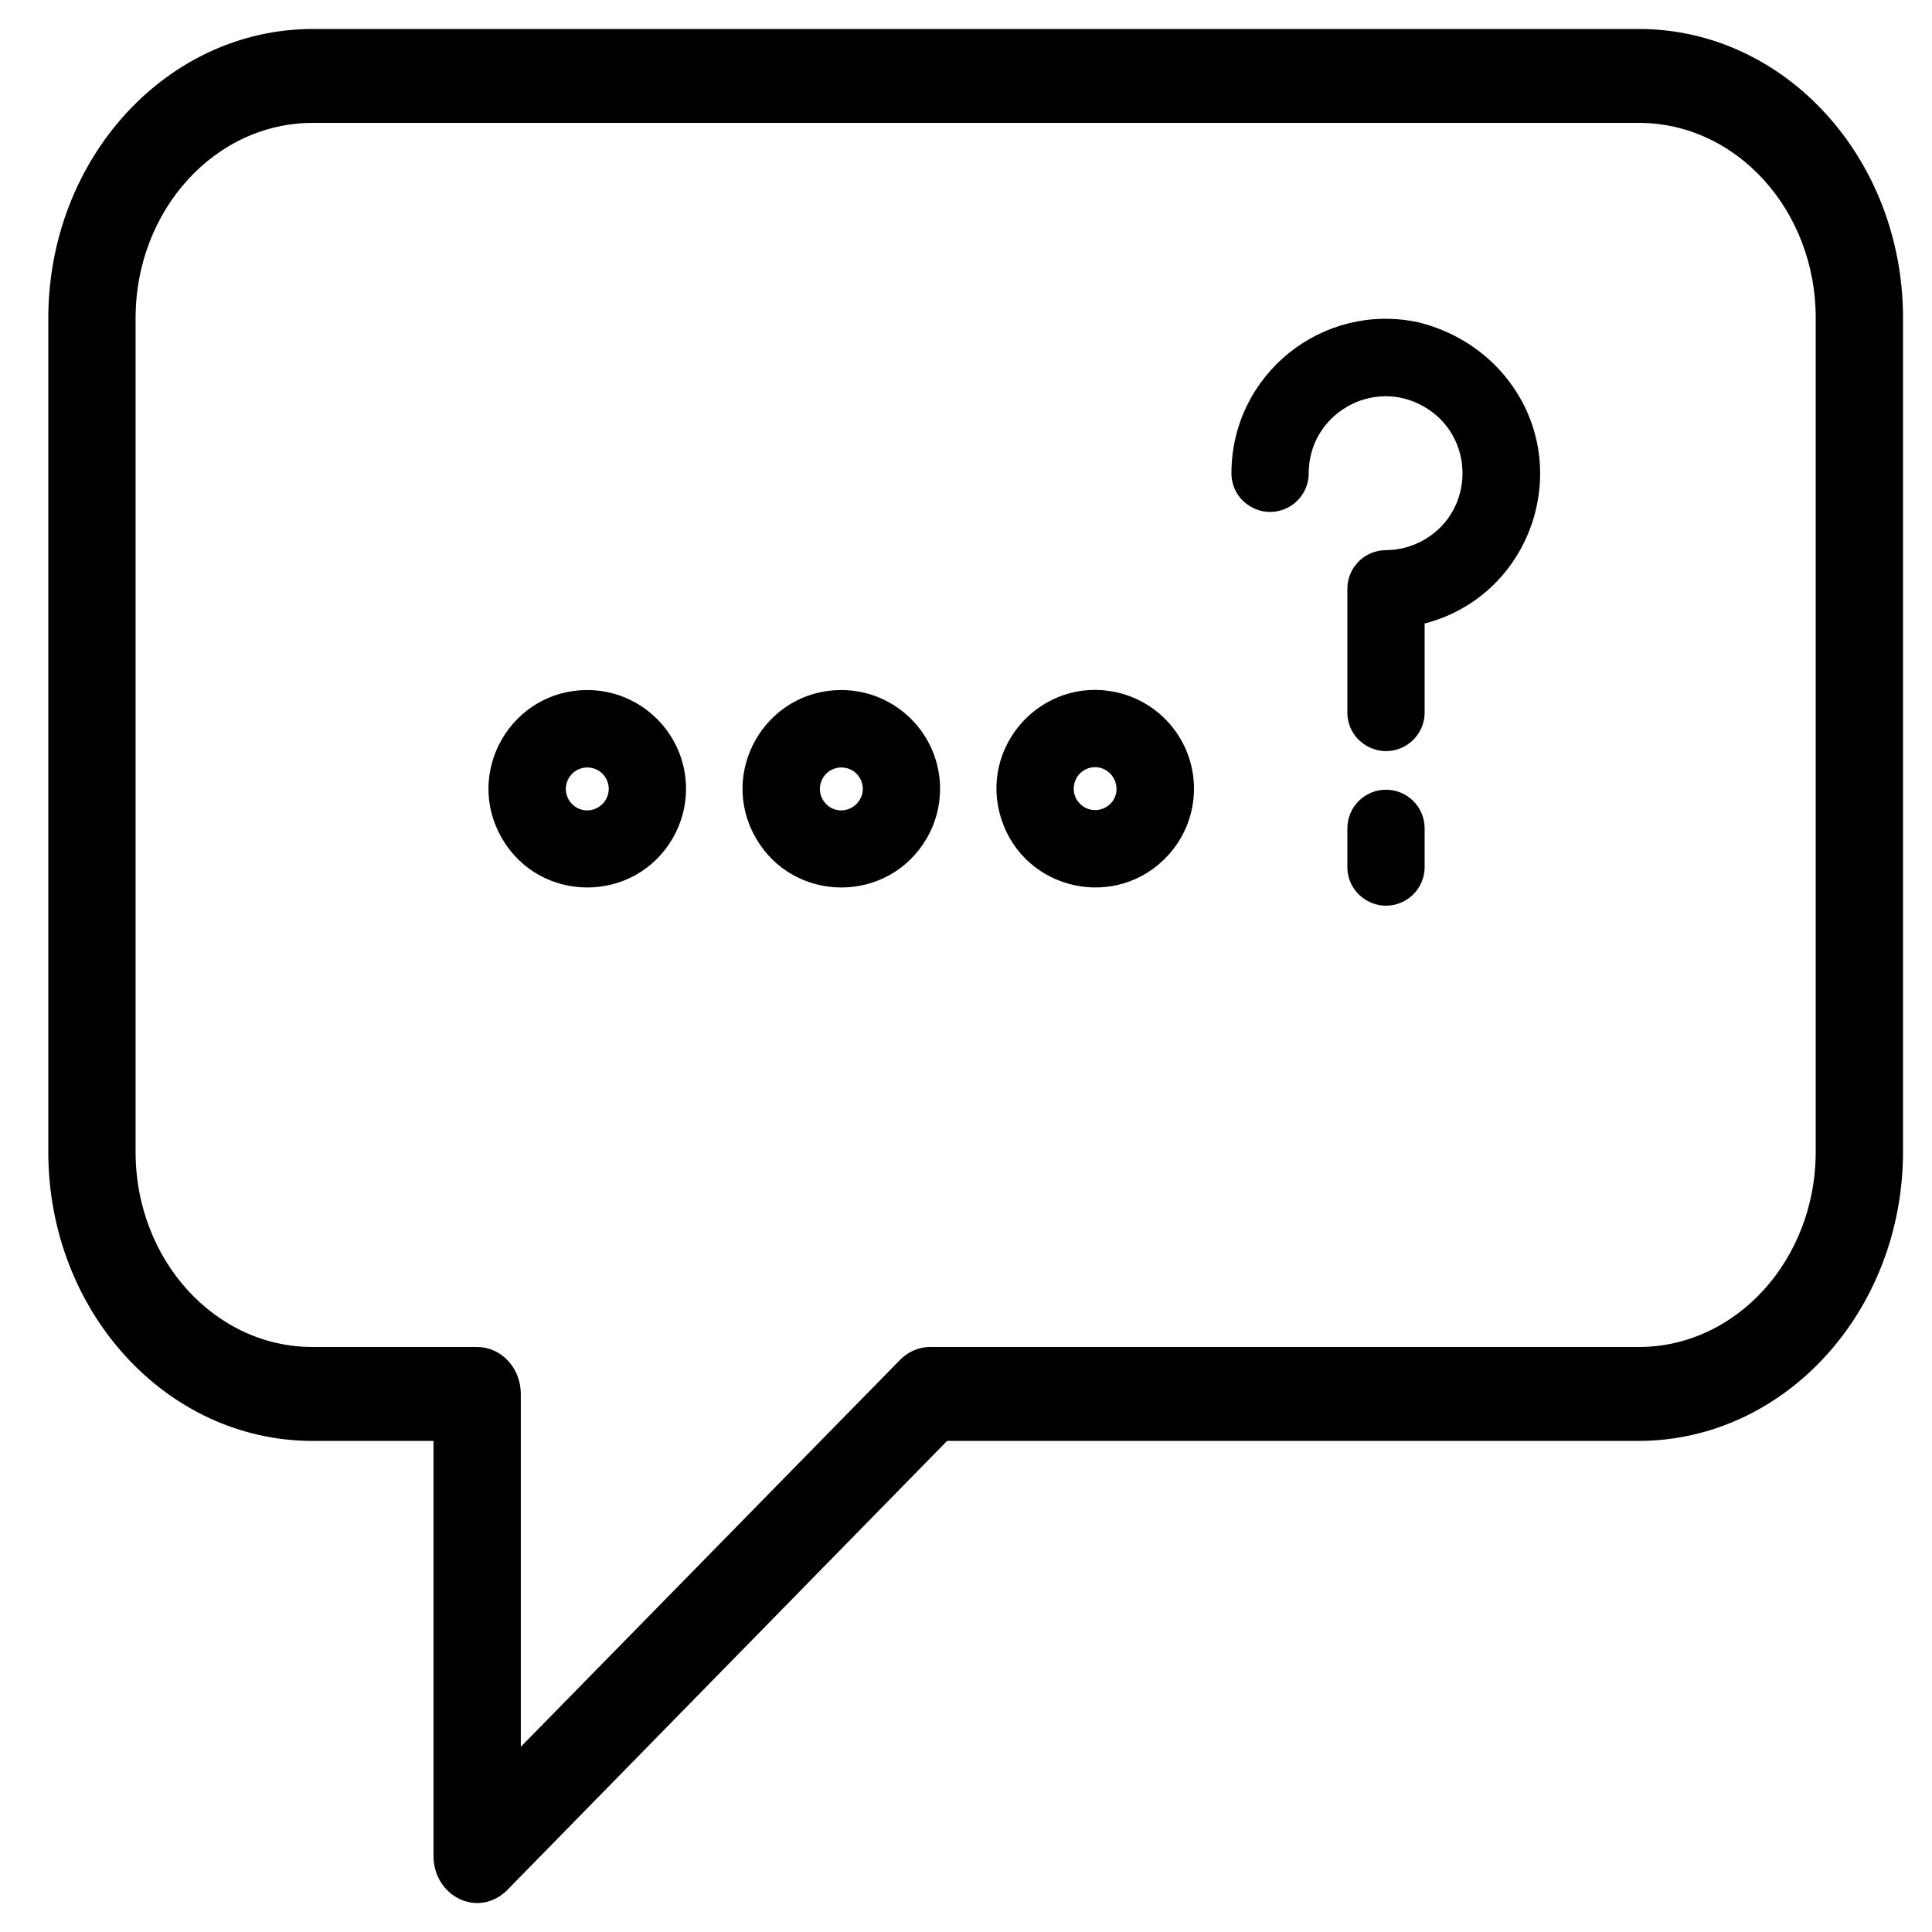 <?xml version="1.0" encoding="UTF-8"?> <svg xmlns="http://www.w3.org/2000/svg" viewBox="1950 2450 100 100" width="100" height="100" data-guides="{&quot;vertical&quot;:[],&quot;horizontal&quot;:[]}"><path fill="black" stroke="black" fill-opacity="1" stroke-width="1" stroke-opacity="1" baseline-shift="baseline" color-interpolation-filters="linearRGB" color-interpolation="sRGB" color="rgb(51, 51, 51)" fill-rule="evenodd" font-stretch="normal" id="tSvg110bddec129" title="Path 3" d="M 2034.841 2452 C 2011.951 2452 1989.061 2452 1966.171 2452C 1958.902 2452.014 1953.013 2458.478 1953 2466.455C 1953 2480.85 1953 2495.244 1953 2509.639C 1953.006 2517.612 1958.894 2524.074 1966.159 2524.081C 1968.419 2524.081 1970.679 2524.081 1972.938 2524.081C 1972.938 2531.41 1972.938 2538.738 1972.938 2546.066C 1972.938 2547.552 1974.404 2548.482 1975.577 2547.739C 1975.691 2547.666 1975.797 2547.58 1975.894 2547.482C 1983.533 2539.682 1991.172 2531.882 1998.811 2524.081C 2010.817 2524.081 2022.823 2524.081 2034.829 2524.081C 2042.098 2524.067 2047.987 2517.604 2048 2509.626C 2048 2495.232 2048 2480.837 2048 2466.442C 2047.993 2458.469 2042.106 2452.007 2034.841 2452ZM 2044.481 2509.626 C 2044.475 2515.474 2040.157 2520.213 2034.829 2520.22C 2022.592 2520.22 2010.356 2520.22 1998.119 2520.22C 1997.684 2520.226 1997.266 2520.41 1996.946 2520.735C 1990.116 2527.703 1983.287 2534.67 1976.457 2541.638C 1976.457 2535.142 1976.457 2528.646 1976.457 2522.151C 1976.457 2521.084 1975.669 2520.22 1974.697 2520.22C 1971.851 2520.22 1969.005 2520.22 1966.159 2520.22C 1960.837 2520.213 1956.525 2515.48 1956.518 2509.639C 1956.518 2495.244 1956.518 2480.85 1956.518 2466.455C 1956.525 2460.607 1960.843 2455.869 1966.171 2455.861C 1989.061 2455.861 2011.951 2455.861 2034.841 2455.861C 2040.162 2455.869 2044.475 2460.601 2044.481 2466.442C 2044.481 2480.837 2044.481 2495.232 2044.481 2509.626Z" style=""></path><path fill="black" stroke="black" fill-opacity="1" stroke-width="1" stroke-opacity="1" baseline-shift="baseline" color-interpolation-filters="linearRGB" color-interpolation="sRGB" color="rgb(51, 51, 51)" fill-rule="evenodd" font-stretch="normal" id="tSvg1935d3b9c6d" title="Path 4" d="M 1980.399 2486.216 C 1976.85 2486.216 1974.632 2490.058 1976.407 2493.131C 1978.181 2496.204 1982.617 2496.204 1984.392 2493.13C 1984.796 2492.43 1985.009 2491.635 1985.009 2490.826C 1985.004 2488.282 1982.943 2486.221 1980.399 2486.216ZM 1980.399 2492.446 C 1979.16 2492.446 1978.385 2491.104 1979.005 2490.031C 1979.625 2488.957 1981.174 2488.957 1981.794 2490.031C 1981.933 2490.273 1982.007 2490.546 1982.009 2490.826C 1982.009 2491.715 1981.288 2492.436 1980.399 2492.446ZM 1993.549 2486.216 C 1990 2486.216 1987.782 2490.057 1989.557 2493.13C 1991.331 2496.204 1995.767 2496.204 1997.541 2493.131C 1997.946 2492.43 1998.159 2491.635 1998.159 2490.826C 1998.154 2488.282 1996.093 2486.221 1993.549 2486.216ZM 1993.549 2492.446 C 1992.31 2492.446 1991.535 2491.104 1992.155 2490.031C 1992.775 2488.957 1994.324 2488.957 1994.944 2490.031C 1995.083 2490.273 1995.157 2490.546 1995.159 2490.826C 1995.159 2491.715 1994.438 2492.436 1993.549 2492.446ZM 2007.659 2486.316 C 2004.19 2485.57 2001.214 2488.86 2002.303 2492.237C 2003.392 2495.615 2007.729 2496.547 2010.109 2493.915C 2011.511 2492.366 2011.695 2490.069 2010.559 2488.316C 2009.895 2487.292 2008.852 2486.573 2007.659 2486.316ZM 2008.259 2491.166 C 2007.992 2492.376 2006.515 2492.843 2005.601 2492.007C 2004.686 2491.171 2005.02 2489.658 2006.201 2489.284C 2006.469 2489.199 2006.755 2489.186 2007.029 2489.246C 2007.892 2489.444 2008.432 2490.302 2008.259 2491.166ZM 2023.329 2467.176 C 2018.657 2466.154 2014.237 2469.713 2014.239 2474.496C 2014.239 2475.65 2015.489 2476.372 2016.489 2475.795C 2016.953 2475.527 2017.239 2475.032 2017.239 2474.496C 2017.239 2471.047 2020.973 2468.892 2023.959 2470.616C 2026.946 2472.34 2026.946 2476.651 2023.959 2478.376C 2023.284 2478.765 2022.519 2478.972 2021.739 2478.976C 2020.911 2478.976 2020.239 2479.647 2020.239 2480.476C 2020.239 2482.609 2020.239 2484.742 2020.239 2486.876C 2020.239 2488.03 2021.489 2488.752 2022.489 2488.175C 2022.953 2487.907 2023.239 2487.412 2023.239 2486.876C 2023.239 2485.209 2023.239 2483.542 2023.239 2481.876C 2028.885 2480.707 2031.149 2473.865 2027.314 2469.559C 2026.265 2468.381 2024.87 2467.564 2023.329 2467.176ZM 2021.739 2491.376 C 2020.911 2491.376 2020.239 2492.047 2020.239 2492.876C 2020.239 2493.542 2020.239 2494.209 2020.239 2494.876C 2020.239 2496.03 2021.489 2496.752 2022.489 2496.175C 2022.953 2495.907 2023.239 2495.412 2023.239 2494.876C 2023.239 2494.209 2023.239 2493.542 2023.239 2492.876C 2023.239 2492.047 2022.568 2491.376 2021.739 2491.376Z"></path><defs></defs></svg> 